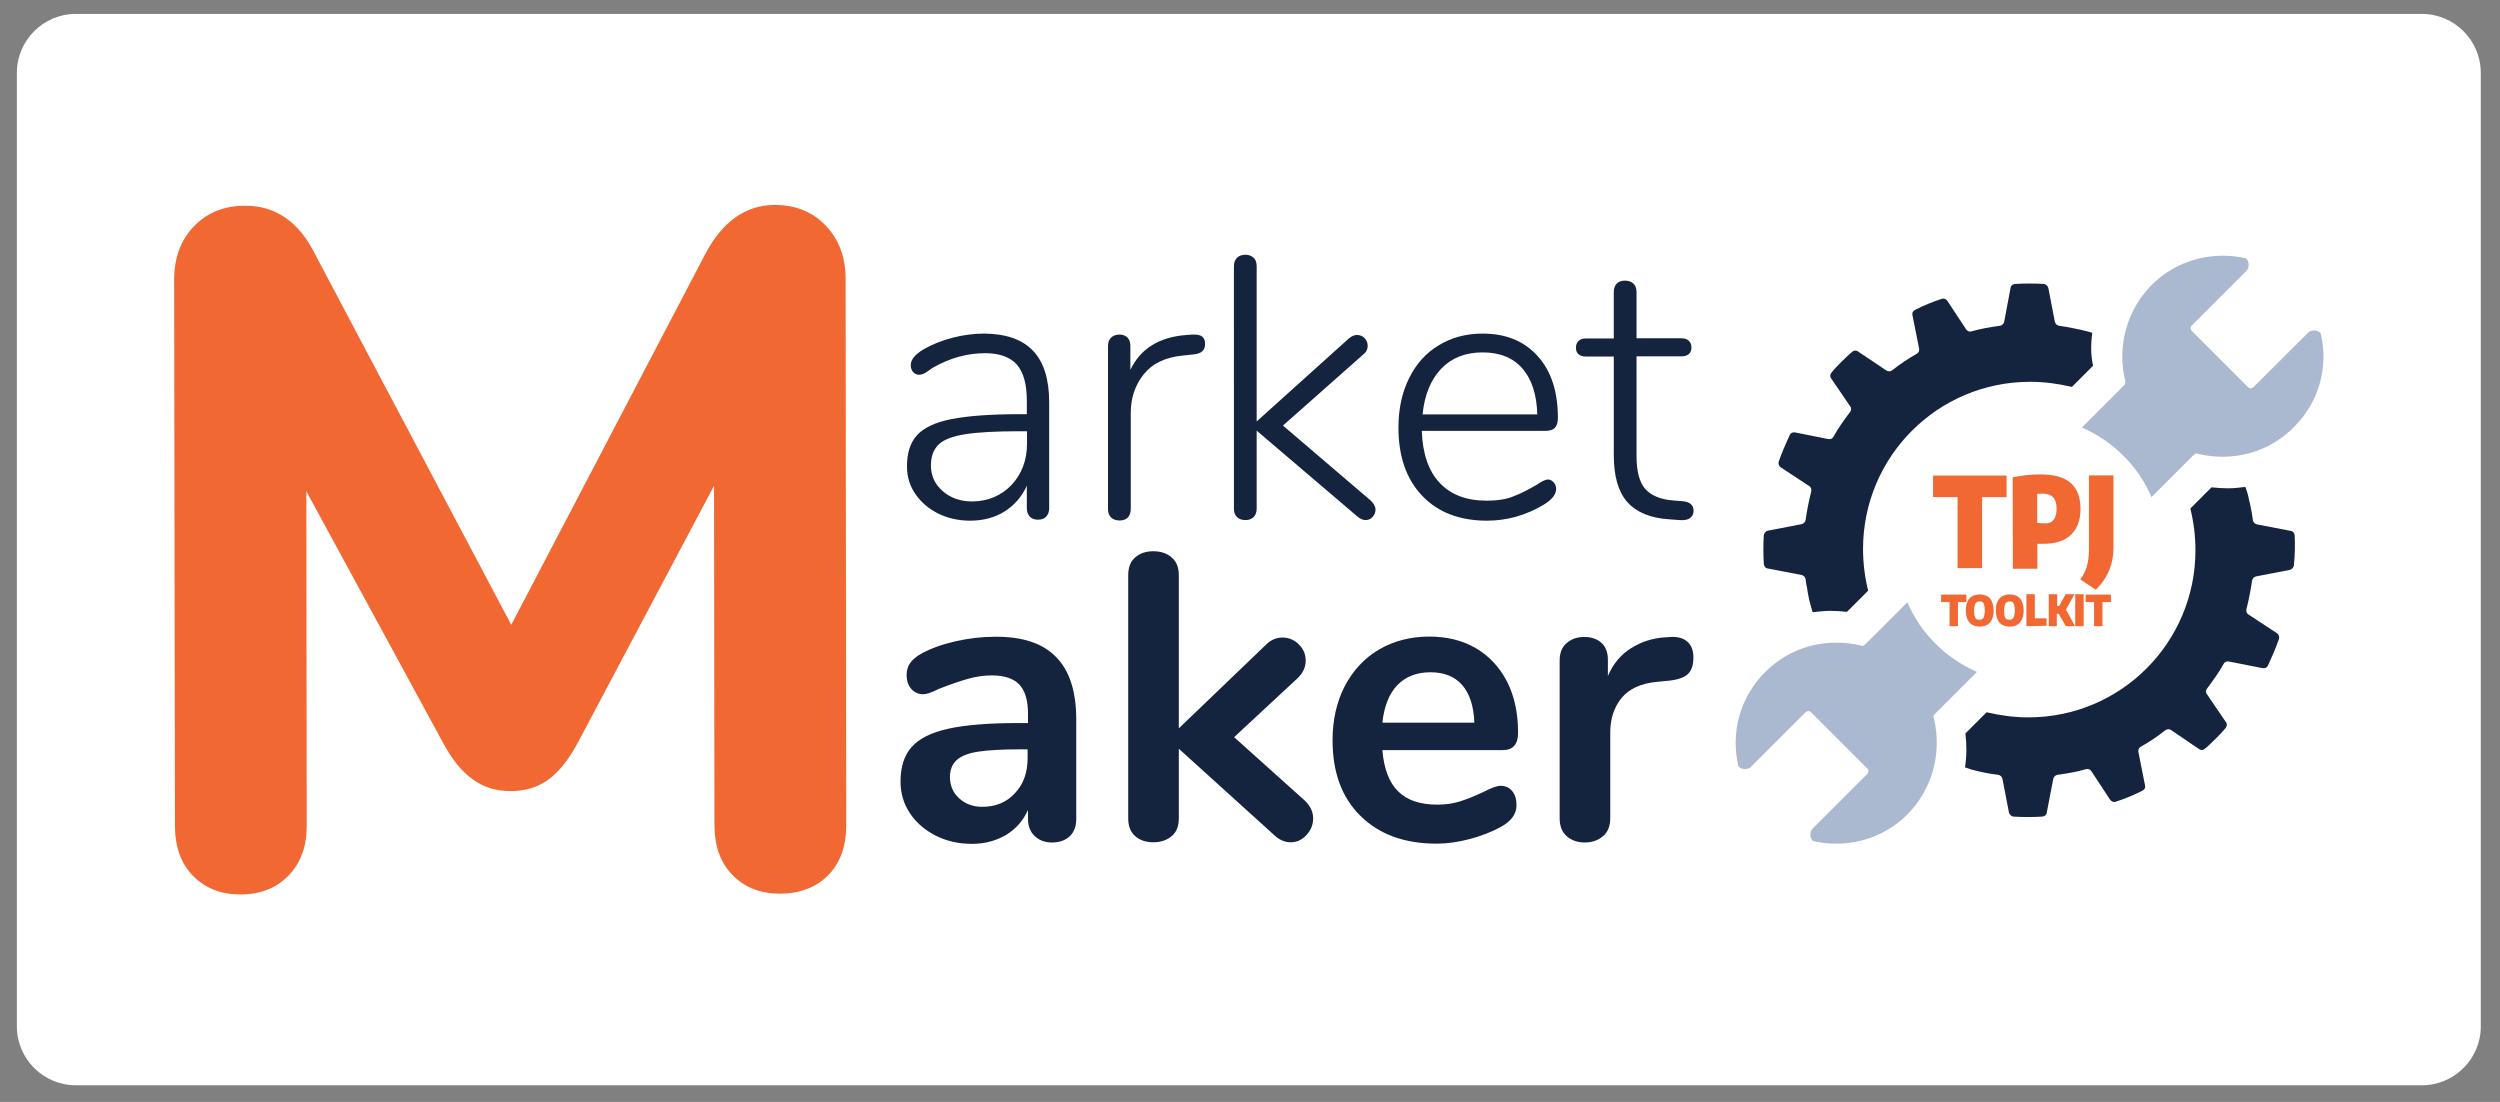 <?xml version="1.0" encoding="utf-8"?>
<!-- Generator: Adobe Illustrator 25.4.1, SVG Export Plug-In . SVG Version: 6.00 Build 0)  -->
<svg version="1.1" id="Layer_1" xmlns="http://www.w3.org/2000/svg" xmlns:xlink="http://www.w3.org/1999/xlink" x="0px" y="0px"
	 viewBox="0 0 1274.8 561.9" style="enable-background:new 0 0 1274.8 561.9;" xml:space="preserve">
<rect x="0" y="0" width="1274.8" height="561.9" fill="#808080" stroke="none"/>
<style type="text/css">
	.st0{fill:#FFFFFF;}
	.st1{fill:#F26833;}
	.st2{fill:#14243E;}
	.st3{fill:#AAB9D0;}
</style>
<path class="st0" d="M1235,553.4H38.6c-16.5,0-30-13.5-30-30V37.1c0-16.5,13.5-30,30-30H1235c16.5,0,30,13.5,30,30v486.4
	C1265,539.9,1251.5,553.4,1235,553.4z"/>
<g>
	<g>
		<g>
			<path class="st1" d="M421.1,115.1c6.7,7,10.1,16.1,10.1,27.2l0.3,278.6c0,10.8-3.1,19.3-9.3,25.5c-6.2,6.2-14.4,9.3-24.5,9.3
				c-9.8,0-17.8-3.1-24-9.3c-6.2-6.2-9.3-14.7-9.4-25.5l-0.2-173.2l-69.5,131.1c-4.6,8.5-9.5,14.7-14.9,18.7
				c-5.4,3.9-11.8,5.9-19.4,5.9c-7.2,0-13.6-1.9-19.1-5.9c-5.6-3.9-10.6-10.1-15.2-18.6l-69.8-128.4l0.2,170.7
				c0,10.5-3.1,18.9-9.3,25.3s-14.4,9.6-24.5,9.6c-9.8,0-17.8-3.1-24-9.3c-6.2-6.2-9.3-14.7-9.4-25.5l-0.4-278.6
				c0-11.1,3.3-20.2,10-27.2c6.7-7,15.4-10.6,26.2-10.6c15.7,0,27.6,8.3,35.8,25l99.9,188.7l98.9-189c8.8-16.7,20.6-25,35.3-25.1
				C405.7,104.5,414.4,108,421.1,115.1z"/>
		</g>
		<g>
			<path class="st2" d="M526.8,178.9c5.5,5.8,8.2,14.6,8.2,26.3v53.9c0,1.8-0.5,3.2-1.5,4.3s-2.4,1.6-4.2,1.6s-3.2-0.5-4.2-1.6
				s-1.5-2.5-1.5-4.3v-11.4c-2.6,5.7-6.5,10.1-11.5,13.2c-5,3.1-10.9,4.6-17.4,4.6c-5.9,0-11.3-1.2-16.2-3.6
				c-4.9-2.4-8.7-5.7-11.6-9.8c-2.9-4.2-4.4-8.8-4.4-14c-0.1-6.9,1.6-12.3,5.1-16.2c3.5-3.8,9.4-6.6,17.6-8.2
				c8.2-1.6,19.7-2.5,34.4-2.5h4v-7c0-8.3-1.7-14.4-5.1-18.3c-3.4-3.8-8.8-5.8-16.1-5.8c-9.3,0-18.2,2.5-26.7,7.4
				c-0.4,0.3-1.4,0.9-2.9,2c-1.6,1.1-2.9,1.6-4.1,1.6c-1.3,0-2.3-0.5-3.1-1.4c-0.8-0.9-1.2-2.1-1.2-3.5c0-2.8,2.2-5.5,6.6-8.1
				c4.4-2.5,9.3-4.5,14.8-5.9c5.4-1.4,10.8-2.1,16.1-2.1C513,170.2,521.3,173.1,526.8,178.9z M515.8,247.3
				c5.2-5.6,7.9-12.6,7.9-21.2v-6.2h-3.6c-12.1,0-21.4,0.5-27.8,1.5s-11,2.7-13.6,5.2s-4,6-4,10.7c0,5.3,2,9.7,6.1,13.2
				c4,3.5,9,5.2,15,5.2C503.8,255.6,510.5,252.8,515.8,247.3z"/>
			<path class="st2" d="M613,171.6c1,0.8,1.5,2,1.5,3.8c0,3.2-1.9,4.9-5.7,5.3l-5.7,0.6c-9,0.9-15.6,4.1-20,9.7
				c-4.4,5.6-6.5,12.1-6.5,19.5v49c0,1.9-0.5,3.3-1.5,4.4c-1,1-2.4,1.5-4.2,1.5s-3.2-0.5-4.3-1.5c-1.1-1-1.6-2.5-1.6-4.4v-83
				c0-1.9,0.5-3.3,1.6-4.4c1.1-1,2.5-1.5,4.3-1.5c1.6,0,3,0.5,4,1.5s1.5,2.4,1.5,4.2v12.3c5.2-10.9,14.8-16.8,28.8-17.8l2.6-0.2
				C610.3,170.5,612,170.8,613,171.6z"/>
			<path class="st2" d="M701.4,259.9c0,1.4-0.5,2.6-1.5,3.7c-1,1.1-2.2,1.6-3.6,1.6c-1.3,0-2.6-0.6-4-1.7l-51.5-43.9v39.7
				c0,1.9-0.5,3.3-1.6,4.4c-1.1,1-2.4,1.5-4.1,1.5c-1.8,0-3.2-0.5-4.3-1.5s-1.6-2.5-1.6-4.4V135.8c0-1.9,0.5-3.3,1.6-4.4
				c1.1-1,2.5-1.5,4.3-1.5c1.6,0,3,0.5,4.1,1.5s1.6,2.5,1.6,4.4v79.1l47.1-42.4c1.4-1.1,2.7-1.7,4-1.7c1.5,0,2.8,0.5,3.9,1.6
				c1.1,1.1,1.6,2.4,1.6,3.9c0,1.9-0.8,3.4-2.3,4.5L654.2,217l44.7,38.2C700.5,256.7,701.4,258.3,701.4,259.9z"/>
			<path class="st2" d="M792.3,246c0.8,0.9,1.2,2.1,1.2,3.3c0,2.8-2.1,5.5-6.4,8.1c-9.1,5.4-18.7,8.1-28.8,8.1
				c-14,0-25-4.2-33.1-12.7s-12.1-20.1-12.1-34.8c0-9.5,1.8-17.8,5.4-25.1c3.6-7.3,8.6-12.9,15.1-16.8c6.5-4,14-6,22.4-6
				c11.9,0,21.2,3.8,28.1,11.5c6.9,7.6,10.3,18.1,10.3,31.5c0,2.3-0.5,3.9-1.5,5c-1,1.1-2.6,1.6-4.9,1.6h-63
				c0.4,11.6,3.4,20.4,9.1,26.5s13.7,9.1,24,9.1c5.4,0,10-0.7,13.6-2.2c3.7-1.4,7.6-3.4,11.7-5.8c2.8-1.9,4.7-2.8,5.9-2.8
				S791.5,245.1,792.3,246z M734.9,188c-5.3,5.6-8.5,13.3-9.5,23.3h58.5c-0.3-10.1-2.8-17.9-7.6-23.4s-11.5-8.2-20.3-8.2
				S740.2,182.5,734.9,188z"/>
			<path class="st2" d="M863.6,260.5c0,1.5-0.6,2.7-1.7,3.6c-1.1,0.9-3,1.3-5.5,1.1l-5.3-0.4c-9.6-0.6-16.7-3.6-21.3-8.8
				s-6.9-13.2-6.9-23.9v-50.3h-14.4c-1.5,0-2.7-0.4-3.6-1.2c-0.9-0.8-1.3-1.9-1.3-3.3c0-1.4,0.4-2.5,1.3-3.4
				c0.9-0.9,2.1-1.3,3.6-1.3h14.4V149c0-1.9,0.5-3.3,1.5-4.4c1-1,2.4-1.5,4.2-1.5s3.2,0.5,4.3,1.5s1.6,2.5,1.6,4.4v23.5h22.9
				c1.6,0,2.9,0.4,3.8,1.3c0.9,0.9,1.3,2,1.3,3.4c0,1.4-0.4,2.5-1.3,3.3c-0.9,0.8-2.1,1.2-3.8,1.2h-22.9v50.9
				c0,7.8,1.5,13.4,4.5,16.8c3,3.3,7.8,5.3,14.2,5.8l5.1,0.4C861.8,256,863.6,257.6,863.6,260.5z"/>
		</g>
		<g>
			<path class="st2" d="M538.5,335c6.9,7,10.3,17.6,10.3,31.9v50.7c0,3.7-1.1,6.7-3.3,8.8c-2.2,2.1-5.3,3.2-9.1,3.2
				c-3.6,0-6.5-1.1-8.8-3.3c-2.3-2.2-3.4-5.1-3.4-8.7V413c-2.4,5.4-6.1,9.6-11.1,12.7c-5.1,3-10.9,4.6-17.5,4.6
				c-6.8,0-12.9-1.4-18.5-4.2c-5.5-2.8-9.9-6.6-13.1-11.4s-4.8-10.2-4.8-16.2c0-7.5,1.9-13.4,5.7-17.6c3.8-4.3,10-7.4,18.6-9.3
				s20.4-2.9,35.5-2.9h5.2v-4.8c0-6.8-1.5-11.7-4.4-14.8c-2.9-3.1-7.6-4.7-14.1-4.7c-4,0-8.1,0.6-12.3,1.8
				c-4.2,1.2-9.1,2.9-14.7,5.1c-3.6,1.8-6.2,2.7-7.9,2.7c-2.5,0-4.5-0.9-6.1-2.7s-2.4-4.2-2.4-7.1c0-2.4,0.6-4.4,1.8-6.1
				c1.2-1.7,3.1-3.4,5.9-4.9c4.8-2.6,10.6-4.7,17.3-6.2c6.7-1.5,13.3-2.3,19.8-2.3C521.2,324.5,531.7,328,538.5,335z M517.5,404.5
				c4.4-4.6,6.5-10.6,6.5-18v-4.4h-3.7c-9.3,0-16.5,0.4-21.6,1.2c-5.1,0.8-8.8,2.3-11,4.4s-3.3,4.9-3.3,8.5c0,4.4,1.6,8.1,4.7,10.9
				s7,4.3,11.5,4.3C507.5,411.5,513.2,409.2,517.5,404.5z"/>
			<path class="st2" d="M669.6,417.3c0,3.2-1.1,6-3.4,8.5c-2.3,2.5-5,3.7-8,3.7s-5.9-1.2-8.5-3.7l-48.6-44v35.5c0,4-1.2,7.1-3.7,9.1
				c-2.5,2.1-5.6,3.1-9.3,3.1s-6.8-1-9.2-3.1s-3.6-5.1-3.6-9.1v-124c0-4,1.2-7.1,3.6-9.1c2.4-2.1,5.5-3.1,9.2-3.1s6.9,1,9.3,3.1
				c2.5,2.1,3.7,5.1,3.7,9.1v78.1l44.4-42.6c2.5-2.5,5.3-3.7,8.5-3.7s6,1.2,8.3,3.5c2.4,2.4,3.5,5.1,3.5,8.3c0,3.2-1.3,6.1-3.9,8.7
				l-32.6,30.3l36.1,32.4C668.2,411,669.6,414,669.6,417.3z"/>
			<path class="st2" d="M771.1,403.4c1.5,1.8,2.2,4.2,2.2,7.3c0,4.3-2.6,7.9-7.7,10.8c-4.7,2.6-10,4.7-16,6.3
				c-6,1.6-11.6,2.4-17,2.4c-16.3,0-29.3-4.7-38.8-14.1c-9.6-9.4-14.3-22.3-14.3-38.6c0-10.4,2.1-19.6,6.2-27.6
				c4.2-8,10-14.3,17.5-18.7s16.1-6.6,25.6-6.6c9.1,0,17.1,2,23.9,6c6.8,4,12,9.7,15.8,17c3.7,7.3,5.6,16,5.6,26
				c0,6-2.6,8.9-7.9,8.9h-61.3c0.8,9.6,3.5,16.6,8.1,21.1s11.2,6.7,19.9,6.7c4.4,0,8.3-0.6,11.7-1.7s7.2-2.6,11.5-4.6
				c4.2-2.2,7.2-3.3,9.1-3.3C767.7,400.7,769.6,401.6,771.1,403.4z M712.5,349.4c-4.2,4.4-6.7,10.8-7.6,19.1h46.9
				c-0.3-8.4-2.4-14.8-6.2-19.2c-3.9-4.4-9.3-6.5-16.2-6.5C722.4,342.8,716.7,345,712.5,349.4z"/>
			<path class="st2" d="M860.4,327.2c2.1,1.8,3.1,4.5,3.1,8.1c0,3.7-0.9,6.5-2.7,8.3c-1.8,1.8-5.1,3-9.8,3.5l-6.2,0.6
				c-8.2,0.8-14.2,3.6-18,8.3s-5.7,10.6-5.7,17.6v43.6c0,4-1.2,7.1-3.7,9.2s-5.6,3.2-9.3,3.2s-6.8-1.1-9.2-3.2s-3.6-5.2-3.6-9.2
				v-80.4c0-3.9,1.2-6.9,3.6-8.9c2.4-2.1,5.4-3.1,9-3.1s6.5,1,8.7,3s3.3,4.9,3.3,8.6v8.3c2.6-6.1,6.5-10.8,11.7-14.1
				c5.2-3.3,11-5.2,17.3-5.6l2.9-0.2C855.5,324.6,858.4,325.4,860.4,327.2z"/>
		</g>
	</g>
	<g>
		<g>
			<g>
				<g>
					<g>
						<path class="st2" d="M1066.9,169.7c-0.9-0.2-1.5-0.5-2.4-0.7c-4.8-1.2-9.8-2.2-14.6-2.9c-1-0.2-1.9-1-2.1-2.1l-3.3-17.1
							c-0.2-1-1.2-1.9-2.2-2.1c-5-0.3-9.9-0.3-14.9,0c-1.2,0.2-2.1,0.9-2.2,2.1L1022,164c-0.2,1-1,1.9-2.1,2.1
							c-5,0.7-9.9,1.5-14.7,2.9c-1,0.3-2.1-0.2-2.6-1l-9.6-14.6c-0.7-1-1.9-1.4-2.9-1c-4.6,1.5-9.3,3.4-13.7,5.7
							c-1,0.5-1.5,1.5-1.2,2.6l3.4,17.1c0.2,1-0.3,2.1-1.2,2.6c-4.3,2.4-8.6,5.3-12.5,8.4c-0.9,0.7-2.1,0.7-2.9,0.2l-14.6-9.8
							c-1-0.7-2.2-0.5-2.9,0.2c-1.9,1.5-3.6,3.3-5.5,5.1c-1.9,1.9-3.4,3.4-5.1,5.5c-0.7,0.9-0.9,2.1-0.2,2.9l9.8,14.4
							c0.7,0.9,0.5,2.1-0.2,2.9c-3.1,4.1-6,8.2-8.4,12.5c-0.5,1-1.5,1.4-2.6,1.2l-17-3.4c-1-0.2-2.2,0.3-2.6,1.2
							c-2.1,4.5-4.1,9.1-5.7,13.7c-0.3,1,0,2.2,1,2.9l14.6,9.6c0.9,0.5,1.2,1.7,1,2.6c-1.2,4.8-2.2,9.8-2.9,14.7
							c-0.2,1-1,1.9-2.1,2.1l-17.1,3.3c-1,0.2-1.9,1.2-2.1,2.2c-0.3,5-0.3,9.9,0,14.9c0.2,1.2,0.9,2.1,2.1,2.2l17.1,3.3
							c1,0.2,1.9,1,2.1,2.1c0.2,1.2,0.3,2.4,0.5,3.4c0,0.2,0.2,0.3,0.2,0.7c0.2,0.7,0.2,1.5,0.3,2.2c0.5,2.9,1.4,6.9,2.6,10.6
							c2.9-0.3,6-0.7,8.9-0.7c2.9,0,5.7,0.2,8.6,0.5l10.8-10.8c-1.7-6.9-2.6-13.9-2.6-21.3c0-47,38-85.2,85.2-85.2
							c7.4,0,14.4,1,21.3,2.6l10.8-10.8C1066.1,181.4,1066.1,175.5,1066.9,169.7z"/>
						<path class="st2" d="M1170.1,272.9c-0.2-1.2-0.9-2.1-2.1-2.2l-17.1-3.3c-1-0.2-1.9-1-2.1-2.1c-0.5-3.8-1.2-7.4-2.1-11
							c-0.3-1.9-1-3.9-1.7-6c-2.9,0.3-5.8,0.7-8.7,0.7c-2.9,0-5.7-0.2-8.6-0.5l-10.8,10.8c1.7,6.9,2.6,13.9,2.6,21.3
							c0,47-38,85.2-85.2,85.2c-7.4,0-14.4-1-21.3-2.6l-10.8,10.8c0.7,5.8,0.7,11.5-0.2,17.3c1.2,0.3,2.4,0.9,3.6,1.2
							c4.5,1.2,8.9,2.1,13.4,2.6c1,0.2,1.9,1,2.1,2.1l3.3,17.1c0.2,1,1.2,1.9,2.2,2.1c5,0.3,9.9,0.3,14.9,0c1.2-0.2,2.1-0.9,2.2-2.1
							l3.3-17.1c0.2-1,1-1.9,2.1-2.1c5-0.7,9.9-1.5,14.7-2.9c1-0.3,2.1,0.2,2.6,1l9.6,14.6c0.7,1,1.9,1.4,2.9,1
							c4.6-1.5,9.3-3.4,13.7-5.7c1-0.5,1.5-1.5,1.2-2.6l-3.4-17.1c-0.2-1,0.3-2.1,1.2-2.6c4.3-2.4,8.6-5.3,12.5-8.4
							c0.9-0.7,2.1-0.7,2.9-0.2l14.4,9.8c1,0.7,2.2,0.5,2.9-0.2c1.9-1.5,3.6-3.3,5.5-5.1c1.9-1.9,3.4-3.4,5.1-5.5
							c0.7-0.9,0.9-2.1,0.2-2.9l-9.8-14.4c-0.7-0.9-0.5-2.1,0.2-2.9c3.1-4.1,6-8.2,8.4-12.5c0.5-1,1.5-1.4,2.6-1.2l17.3,3.4
							c1,0.2,2.2-0.3,2.6-1.2c2.1-4.5,4.1-9.1,5.7-13.7c0.3-1,0-2.2-1-2.9l-14.6-9.6c-0.9-0.5-1.2-1.7-1-2.6
							c1.2-4.8,2.2-9.8,2.9-14.7c0.2-1,1-1.9,2.1-2.1l17.1-3.3c1-0.2,1.9-1.2,2.1-2.2C1170.3,282.7,1170.3,277.9,1170.1,272.9z"/>
					</g>
				</g>
				<g>
					<path class="st3" d="M986.5,364.2l21.6-21.6c-15.9-6.9-28.8-19.7-35.5-35.5l-21.6,21.6c-0.3,0.3-1,0.7-1.5,0.7
						c-0.2,0-0.3,0-0.5-0.2c-4.1-1-8.4-1.5-12.7-1.5c-13.7,0-26.6,5.3-36.3,15.1c-12.7,12.7-17.7,30.7-13.5,48.2
						c1,0.7,2.1,1.2,3.3,1.2h0.3c1-0.2,1.9-0.3,2.6-1l27.9-27.9c0.3-0.3,1-0.7,1.5-0.7c0.5,0,1,0.2,1.5,0.7l28.5,28.5
						c0.9,0.9,0.9,2.1,0,2.9l-27.9,27.9c-0.7,0.9-1,1.7-1,2.6c-0.2,1.2,0.3,2.6,1.2,3.6c3.9,1,7.9,1.4,12,1.4
						c13.7,0,26.6-5.3,36.2-14.9c12.7-12.7,17.8-31.5,13.5-49C985.7,365.4,985.9,364.8,986.5,364.2z"/>
					<path class="st3" d="M1183.3,169.7c-1-0.7-2.1-1.2-3.3-1.2h-0.3c-1,0.2-1.9,0.3-2.6,1l-27.9,27.8c-0.3,0.3-1,0.7-1.5,0.7
						s-1-0.2-1.5-0.7l-28.5-28.5c-0.9-0.9-0.9-2.1,0-2.9l27.9-27.9c0.7-0.9,1-1.7,1-2.6c0.2-1.2-0.3-2.6-1.2-3.6
						c-3.9-1-7.9-1.4-12-1.4c-13.7,0-26.6,5.3-36.2,14.9c-12.7,12.7-17.8,31.5-13.5,49c0.2,0.7,0,1.5-0.5,2.1l-21.6,21.6
						c15.9,6.9,28.8,19.7,35.5,35.5l21.6-21.6c0.3-0.3,1-0.7,1.5-0.7c0.2,0,0.3,0,0.5,0.2c4.1,1,8.4,1.5,12.7,1.5
						c13.7,0,26.6-5.3,36.3-15.1C1182.4,205.2,1187.6,187.2,1183.3,169.7z"/>
				</g>
			</g>
			<g>
				<path class="st1" d="M998.2,289.7v-36.2h-12.5v-11h37.5v11h-12.5v36.2H998.2z"/>
				<path class="st1" d="M1026.3,243.4c4.8-1,9.6-1.5,14.1-1.5c6.9,0,12,1.4,15.4,4.3c3.4,2.9,5.1,7.4,5.1,13.4
					c0,5.7-1.7,10.1-5,13.2c-3.3,3.1-7.9,4.5-14.1,4.5h-1.5c-0.3,0-0.7,0-1.4,0v12.7h-12.5L1026.3,243.4L1026.3,243.4z M1047,265.3
					c1-1.2,1.7-3.1,1.7-5.7c0-2.7-0.5-4.6-1.7-6c-1.2-1.2-2.9-1.9-5.5-1.9c-1.2,0-2.1,0.2-2.7,0.2v14.7c1,0.2,2.1,0.2,3.1,0.2
					C1044.1,267.1,1046,266.5,1047,265.3z"/>
				<path class="st1" d="M1060.8,295.5c1.7-2.4,2.9-4.8,3.4-7c0.7-2.4,1-5.1,1-8.6v-37.5h12.5v36.9c0,4.1-0.7,7.9-2.1,11.3
					c-1.4,3.4-3.6,6.9-6.9,10.1L1060.8,295.5z"/>
				<path class="st1" d="M994.1,319.3V307h-4.3v-3.8h12.9v3.8h-4.3v12.3H994.1z"/>
				<path class="st1" d="M1005.7,318.6c-1-0.5-1.9-1.5-2.4-2.7s-0.9-2.7-0.9-4.6c0-1.9,0.3-3.4,0.9-4.6c0.5-1.2,1.4-2.1,2.4-2.7
					c1-0.5,2.4-0.9,3.8-0.9c1.4,0,2.6,0.3,3.8,0.9c1,0.5,1.9,1.5,2.4,2.7c0.5,1.2,0.9,2.7,0.9,4.6c0,1.9-0.3,3.4-0.9,4.6
					c-0.5,1.2-1.4,2.1-2.4,2.7s-2.4,0.9-3.8,0.9C1008,319.5,1006.8,319.2,1005.7,318.6z M1011.4,315c0.3-0.7,0.7-1.9,0.7-3.6
					c0-1.2-0.2-2.1-0.3-2.9c-0.2-0.7-0.5-1.2-0.9-1.5c-0.3-0.3-0.9-0.3-1.5-0.3c-0.9,0-1.5,0.3-2.1,1c-0.3,0.7-0.7,1.9-0.7,3.6
					c0,1.2,0.2,2.1,0.3,2.9c0.2,0.7,0.5,1.2,0.9,1.5c0.3,0.2,0.9,0.3,1.5,0.3C1010.4,316.1,1011.1,315.6,1011.4,315z"/>
				<path class="st1" d="M1021,318.6c-1-0.5-1.9-1.5-2.4-2.7s-0.9-2.7-0.9-4.6c0-1.9,0.3-3.4,0.9-4.6c0.5-1.2,1.4-2.1,2.4-2.7
					c1-0.5,2.4-0.9,3.8-0.9c1.4,0,2.6,0.3,3.8,0.9c1,0.5,1.9,1.5,2.4,2.7c0.5,1.2,0.9,2.7,0.9,4.6c0,1.9-0.3,3.4-0.9,4.6
					s-1.4,2.1-2.4,2.7c-1,0.7-2.4,0.9-3.8,0.9C1023.2,319.5,1022.2,319.2,1021,318.6z M1026.7,315c0.3-0.7,0.7-1.9,0.7-3.6
					c0-1.2-0.2-2.1-0.3-2.9c-0.2-0.7-0.5-1.2-0.9-1.5c-0.3-0.3-0.9-0.3-1.5-0.3c-0.9,0-1.5,0.3-2.1,1c-0.3,0.7-0.7,1.9-0.7,3.6
					c0,1.2,0.2,2.1,0.3,2.9c0.2,0.7,0.5,1.2,0.9,1.5c0.3,0.2,0.9,0.3,1.5,0.3C1025.6,316.1,1026.3,315.6,1026.7,315z"/>
				<path class="st1" d="M1033.3,319.3V303h4.3v12.3h6v3.8L1033.3,319.3L1033.3,319.3z"/>
				<path class="st1" d="M1053.4,319.3l-3.6-6.3h-1v6.3h-4.1V303h4.3v6h1l3.3-6h4.5l-4.3,7.9l4.6,8.4H1053.4L1053.4,319.3z"/>
				<path class="st1" d="M1058.2,319.3V303h4.3v16.3H1058.2z"/>
				<path class="st1" d="M1067.8,319.3V307h-4.3v-3.8h12.9v3.8h-4.3v12.3H1067.8z"/>
			</g>
		</g>
	</g>
</g>
</svg>
